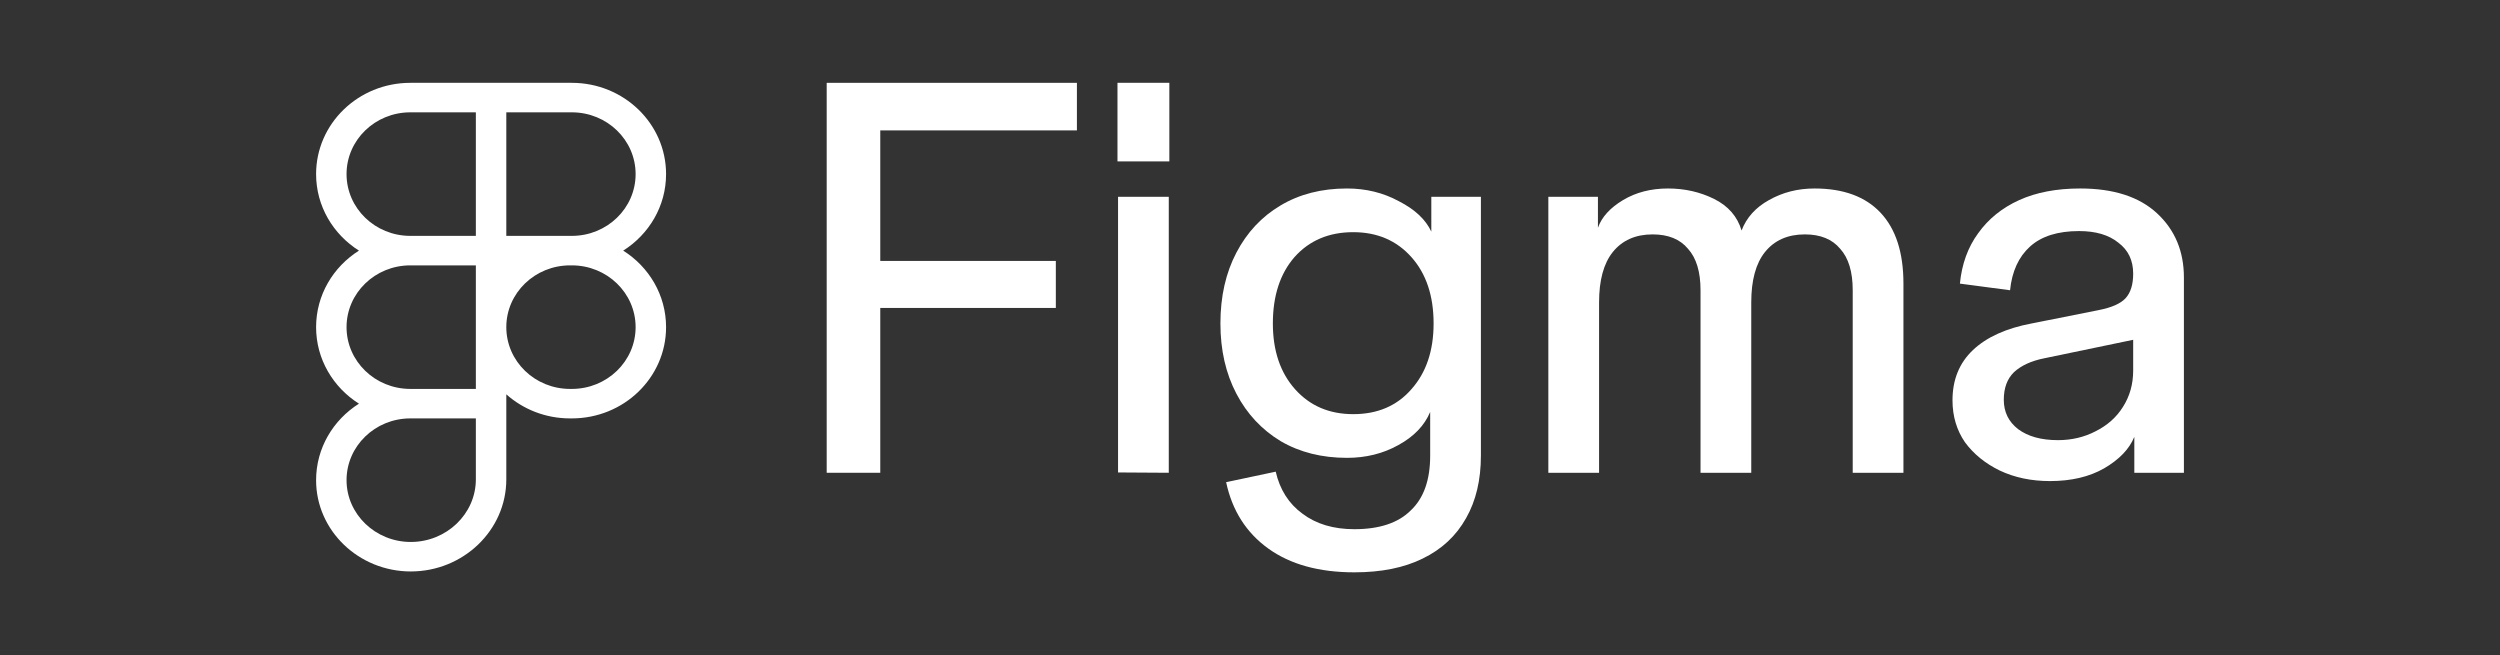 <svg width="435" height="114" viewBox="0 0 435 114" fill="none" xmlns="http://www.w3.org/2000/svg">
<rect x="0" y="0" width="435" height="114" fill="#333333" stroke="none"/>
<path fill-rule="evenodd" clip-rule="evenodd" d="M62.458 43.608C57.968 40.775 55 35.87 55 30.294C55 21.523 62.342 14.413 71.399 14.413H99.497C108.554 14.413 115.896 21.523 115.896 30.294C115.896 35.87 112.928 40.775 108.438 43.608C112.928 46.441 115.896 51.347 115.896 56.923C115.896 65.694 108.554 72.803 99.497 72.803H99.198C94.917 72.803 91.018 71.215 88.098 68.613V83.407C88.098 92.276 80.595 99.433 71.474 99.433C62.435 99.433 55 92.341 55 83.552C55 77.976 57.968 73.071 62.458 70.238C57.968 67.405 55 62.499 55 56.923C55 51.347 57.968 46.441 62.458 43.608ZM88.098 56.923C88.098 62.859 93.068 67.672 99.198 67.672H99.497C105.627 67.672 110.597 62.859 110.597 56.923C110.597 50.986 105.627 46.174 99.497 46.174H99.198C93.068 46.174 88.098 50.986 88.098 56.923ZM82.799 46.174H71.399C65.269 46.174 60.299 50.986 60.299 56.923C60.299 62.847 65.249 67.652 71.362 67.672H71.379H82.799V46.174ZM71.399 72.803C71.387 72.803 71.374 72.803 71.362 72.803C65.249 72.823 60.299 77.628 60.299 83.552C60.299 89.471 65.325 94.301 71.474 94.301C77.705 94.301 82.799 89.406 82.799 83.407V72.803H71.399ZM82.799 41.042H71.399C65.269 41.042 60.299 36.23 60.299 30.294C60.299 24.357 65.269 19.545 71.399 19.545H82.799V41.042ZM99.497 41.042H88.098V19.545H99.497C105.627 19.545 110.597 24.357 110.597 30.294C110.597 36.23 105.627 41.042 99.497 41.042Z" fill="white"/>
<path d="M143.844 82.262V14.413H153.167V82.262H143.844ZM145.728 53.583V45.402H183.714V53.583H145.728ZM145.728 22.689V14.413H187.383V22.689H145.728Z" fill="white"/>
<path d="M194.54 82.206V34.238H203.367V82.262L194.54 82.206ZM194.441 28.079V14.413H203.466V28.079H194.441Z" fill="white"/>
<path d="M235.66 99.586C229.511 99.586 224.519 98.207 220.684 95.448C216.849 92.689 214.403 88.84 213.345 83.899L221.974 82.071C222.701 85.214 224.255 87.653 226.635 89.385C229.015 91.182 232.024 92.08 235.66 92.08C240.024 92.08 243.297 90.989 245.478 88.808C247.727 86.69 248.851 83.515 248.851 79.28V71.677C247.859 74.051 246.007 75.976 243.297 77.451C240.652 78.927 237.677 79.665 234.371 79.665C230.007 79.665 226.172 78.703 222.866 76.778C219.56 74.789 216.981 72.03 215.13 68.501C213.279 64.972 212.353 60.898 212.353 56.279C212.353 51.595 213.279 47.489 215.13 43.959C216.981 40.431 219.527 37.704 222.767 35.779C226.073 33.79 229.941 32.796 234.371 32.796C237.677 32.796 240.685 33.533 243.396 35.009C246.173 36.42 248.057 38.185 249.049 40.302V34.239H257.678V79.28C257.678 83.515 256.818 87.139 255.099 90.155C253.38 93.235 250.867 95.576 247.561 97.181C244.322 98.784 240.354 99.586 235.66 99.586ZM235.461 72.062C239.694 72.062 243.066 70.618 245.578 67.731C248.157 64.843 249.446 61.026 249.446 56.279C249.446 51.466 248.157 47.617 245.578 44.73C242.999 41.842 239.627 40.398 235.461 40.398C231.23 40.398 227.825 41.842 225.246 44.73C222.734 47.617 221.478 51.466 221.478 56.279C221.478 61.026 222.767 64.843 225.346 67.731C227.924 70.618 231.296 72.062 235.461 72.062Z" fill="white"/>
<path d="M269.412 82.263V34.239H278.04V39.629C278.701 37.768 280.156 36.164 282.404 34.817C284.652 33.469 287.263 32.796 290.239 32.796C293.148 32.796 295.826 33.405 298.272 34.624C300.719 35.843 302.306 37.672 303.033 40.11C303.892 37.864 305.479 36.1 307.793 34.817C310.174 33.469 312.819 32.796 315.728 32.796C320.753 32.796 324.588 34.207 327.233 37.03C329.877 39.853 331.199 43.959 331.199 49.349V82.263H322.373V50.504C322.373 47.296 321.645 44.89 320.191 43.286C318.802 41.618 316.752 40.784 314.042 40.784C311.066 40.784 308.752 41.81 307.099 43.863C305.512 45.852 304.719 48.772 304.719 52.621V82.263H295.892V50.504C295.892 47.296 295.165 44.89 293.71 43.286C292.322 41.618 290.272 40.784 287.561 40.784C284.586 40.784 282.272 41.81 280.618 43.863C279.031 45.852 278.238 48.772 278.238 52.621V82.263H269.412Z" fill="white"/>
<path d="M356.693 83.707C353.453 83.707 350.544 83.097 347.966 81.878C345.453 80.659 343.436 79.023 341.915 76.97C340.461 74.853 339.734 72.415 339.734 69.656C339.734 66.063 340.924 63.144 343.304 60.898C345.684 58.652 349.089 57.113 353.519 56.279L365.123 53.968C367.437 53.52 369.025 52.814 369.884 51.851C370.743 50.889 371.173 49.477 371.173 47.617L372.364 58.877L355.701 62.342C353.453 62.79 351.701 63.593 350.445 64.747C349.255 65.903 348.66 67.506 348.66 69.559C348.66 71.677 349.486 73.377 351.139 74.66C352.858 75.944 355.173 76.585 358.081 76.585C360.462 76.585 362.644 76.072 364.627 75.045C366.677 74.019 368.264 72.607 369.388 70.811C370.578 68.95 371.173 66.833 371.173 64.459V47.617C371.173 45.307 370.314 43.511 368.594 42.227C366.942 40.88 364.661 40.206 361.751 40.206C358.048 40.206 355.205 41.104 353.222 42.901C351.238 44.697 350.081 47.231 349.751 50.504L341.023 49.349C341.353 45.949 342.411 43.029 344.196 40.591C345.982 38.089 348.362 36.164 351.338 34.817C354.313 33.469 357.85 32.796 361.949 32.796C367.768 32.796 372.231 34.239 375.338 37.127C378.446 40.014 380 43.735 380 48.29V82.263H371.372V76.008C370.512 78.125 368.76 79.954 366.115 81.493C363.536 82.969 360.395 83.707 356.693 83.707Z" fill="white"/>
</svg>
